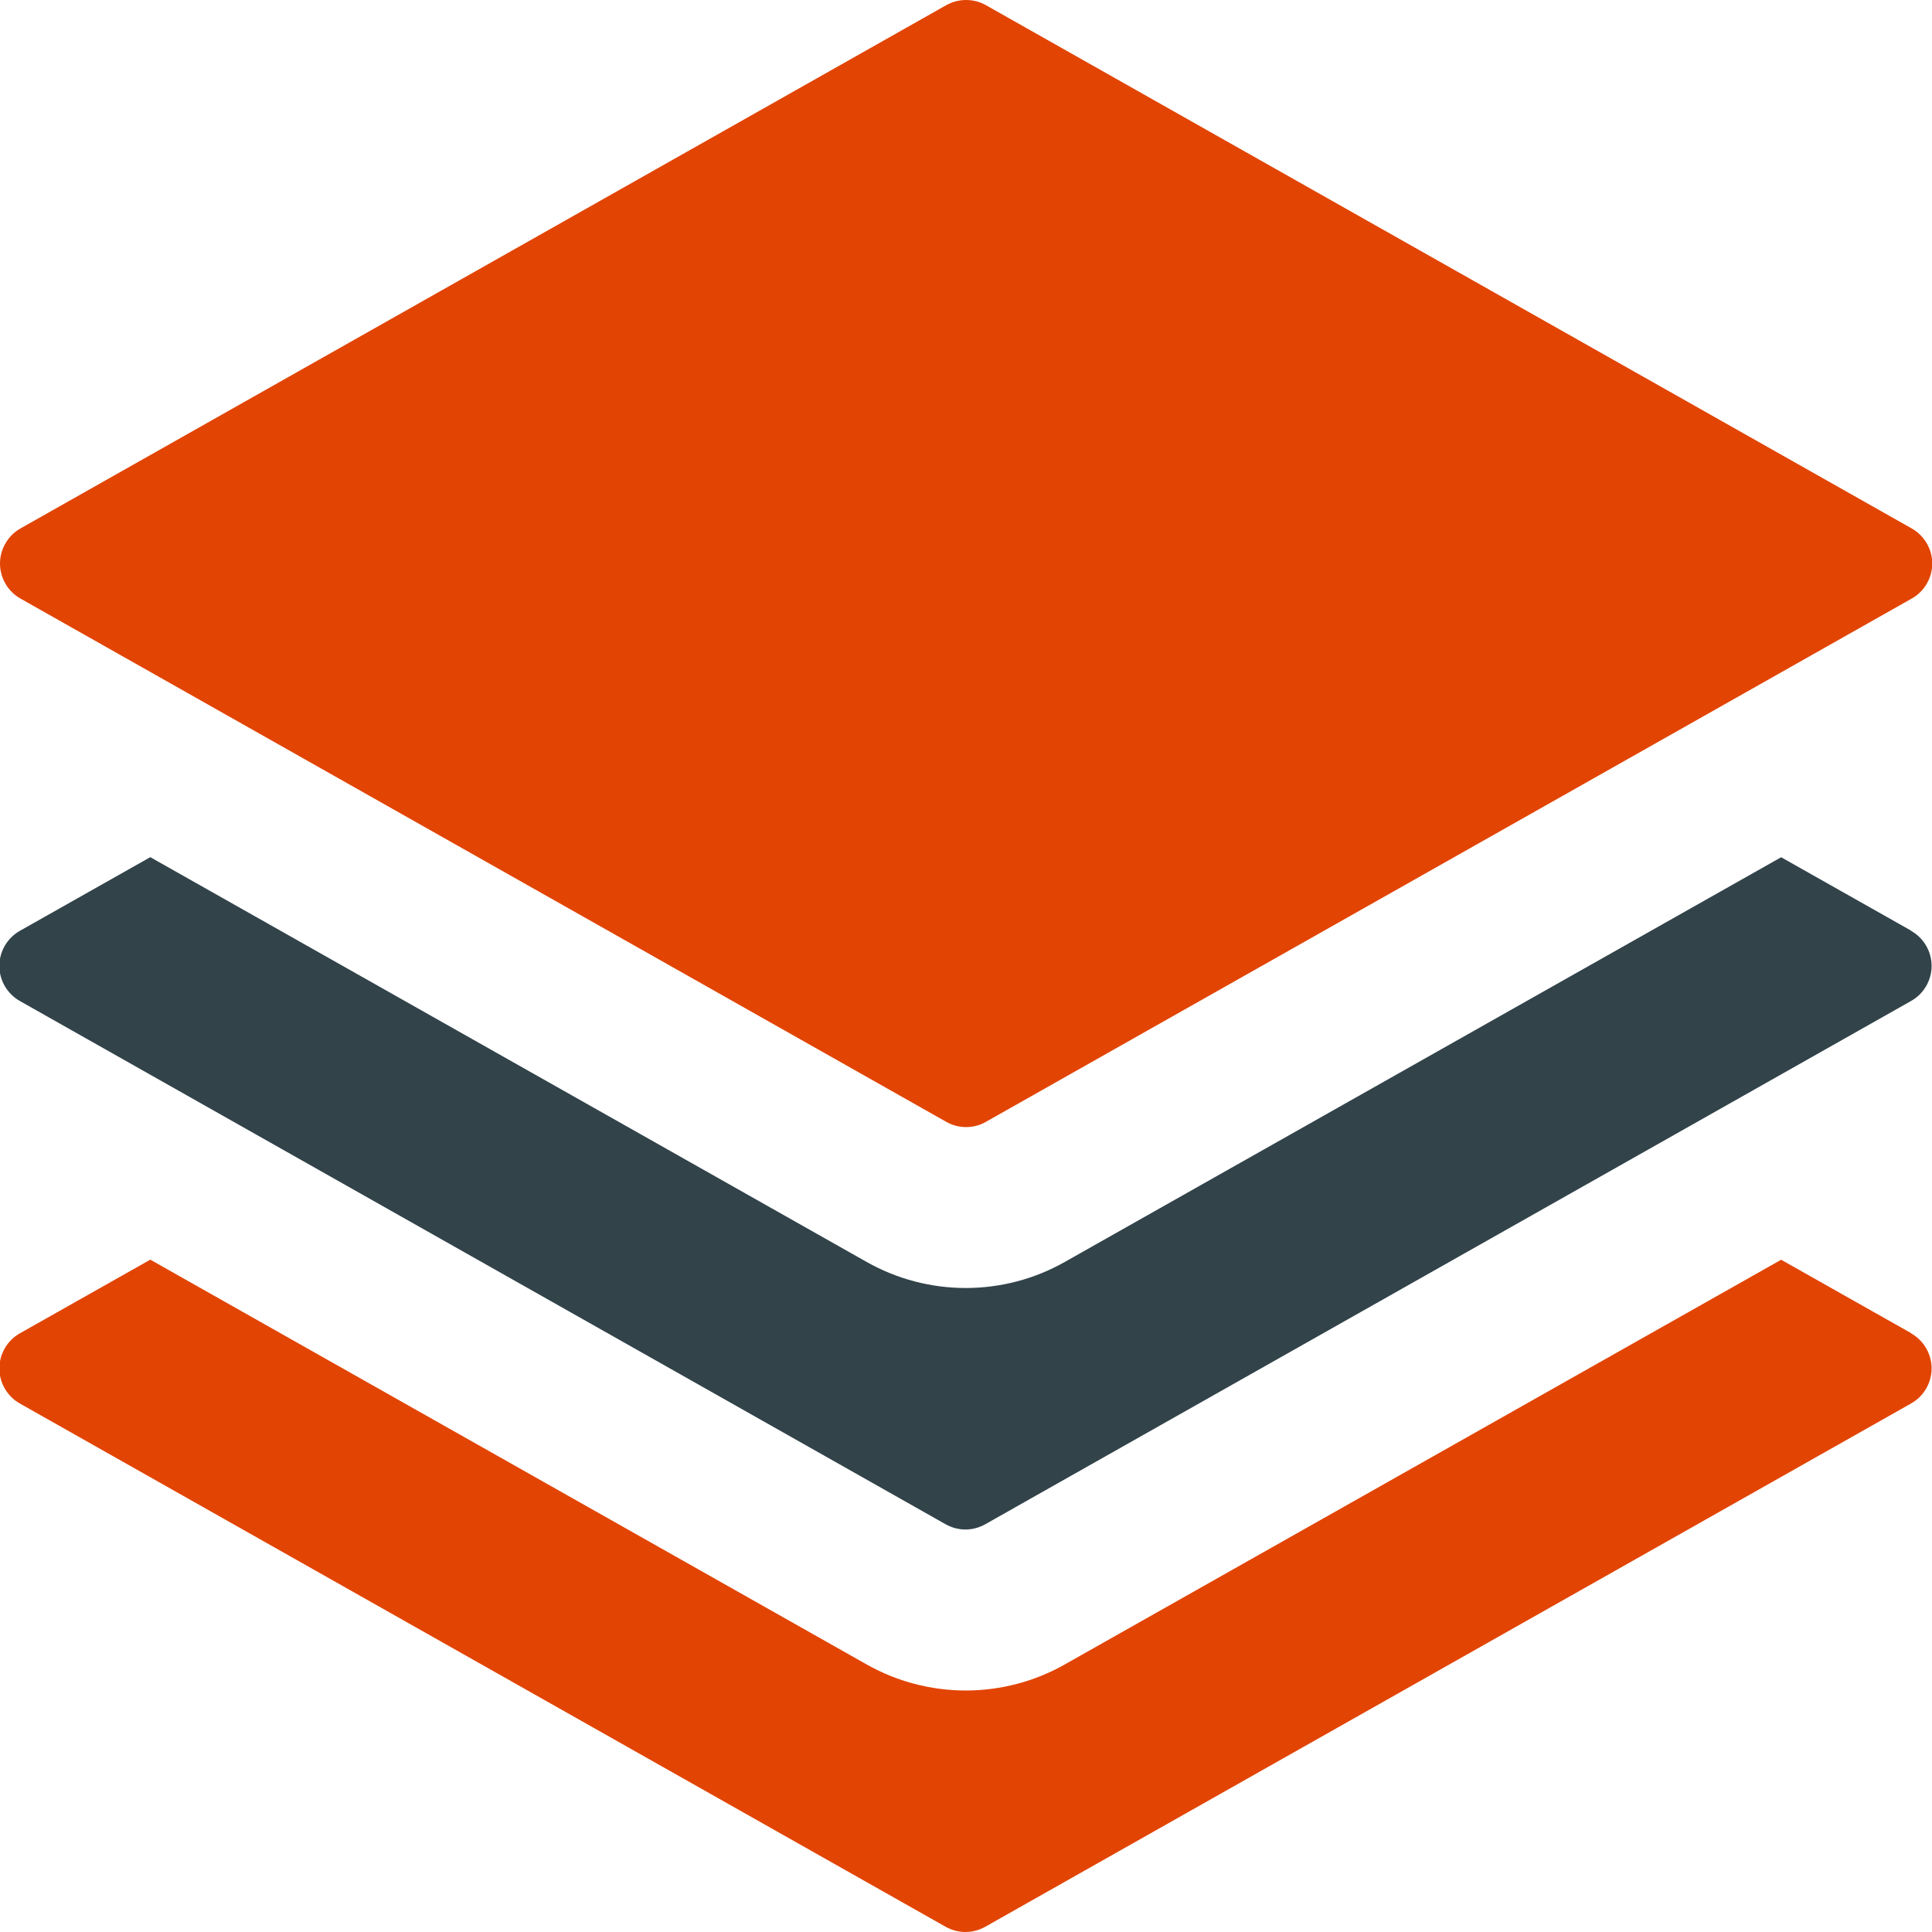 <svg width="24" height="24" viewBox="0 0 24 24" fill="none" xmlns="http://www.w3.org/2000/svg">
<g clip-path="url(#clip0_2139_10038)">
<path d="M23.746 16.564L22.126 15.649L13.226 20.677C12.851 20.889 12.428 21 11.997 21C11.566 21 11.143 20.889 10.767 20.677L1.867 15.648L0.247 16.563C0.17 16.606 0.106 16.67 0.061 16.746C0.016 16.823 -0.008 16.91 -0.008 16.999C-0.008 17.088 0.016 17.175 0.061 17.252C0.106 17.328 0.17 17.392 0.247 17.435L11.747 23.935C11.822 23.977 11.907 24 11.993 24C12.08 24 12.164 23.977 12.239 23.935L23.739 17.435C23.817 17.392 23.881 17.328 23.926 17.252C23.971 17.175 23.995 17.088 23.995 16.999C23.995 16.91 23.971 16.823 23.926 16.746C23.881 16.67 23.817 16.606 23.739 16.563L23.746 16.564Z" fill="#E24403"/>
<path d="M23.746 11.564L22.126 10.649L13.226 15.677C12.851 15.889 12.428 16 11.997 16C11.566 16 11.143 15.889 10.767 15.677L1.867 10.648L0.247 11.563C0.17 11.606 0.106 11.67 0.061 11.746C0.016 11.823 -0.008 11.91 -0.008 11.999C-0.008 12.088 0.016 12.175 0.061 12.252C0.106 12.328 0.17 12.392 0.247 12.435L11.747 18.935C11.822 18.977 11.907 19 11.993 19C12.08 19 12.164 18.977 12.239 18.935L23.739 12.435C23.817 12.392 23.881 12.328 23.926 12.252C23.971 12.175 23.995 12.088 23.995 11.999C23.995 11.91 23.971 11.823 23.926 11.746C23.881 11.67 23.817 11.606 23.739 11.563L23.746 11.564Z" fill="#32434A"/>
<path d="M23.747 6.564L12.247 0.064C12.172 0.022 12.087 0 12.001 0C11.915 0 11.831 0.022 11.755 0.064L0.255 6.564C0.178 6.608 0.113 6.671 0.069 6.748C0.024 6.824 0 6.911 0 7C0 7.089 0.024 7.176 0.069 7.253C0.113 7.329 0.178 7.393 0.255 7.436L11.755 13.936C11.83 13.979 11.915 14.001 12.001 14.001C12.088 14.001 12.172 13.979 12.247 13.936L23.747 7.436C23.825 7.393 23.889 7.329 23.934 7.253C23.979 7.176 24.003 7.089 24.003 7C24.003 6.911 23.979 6.824 23.934 6.748C23.889 6.671 23.825 6.608 23.747 6.564Z" fill="#E24403"/>
</g>
<defs>
<clipPath id="clip0_2139_10038">
<rect width="24" height="24" fill="white"/>
</clipPath>
</defs>
</svg>
